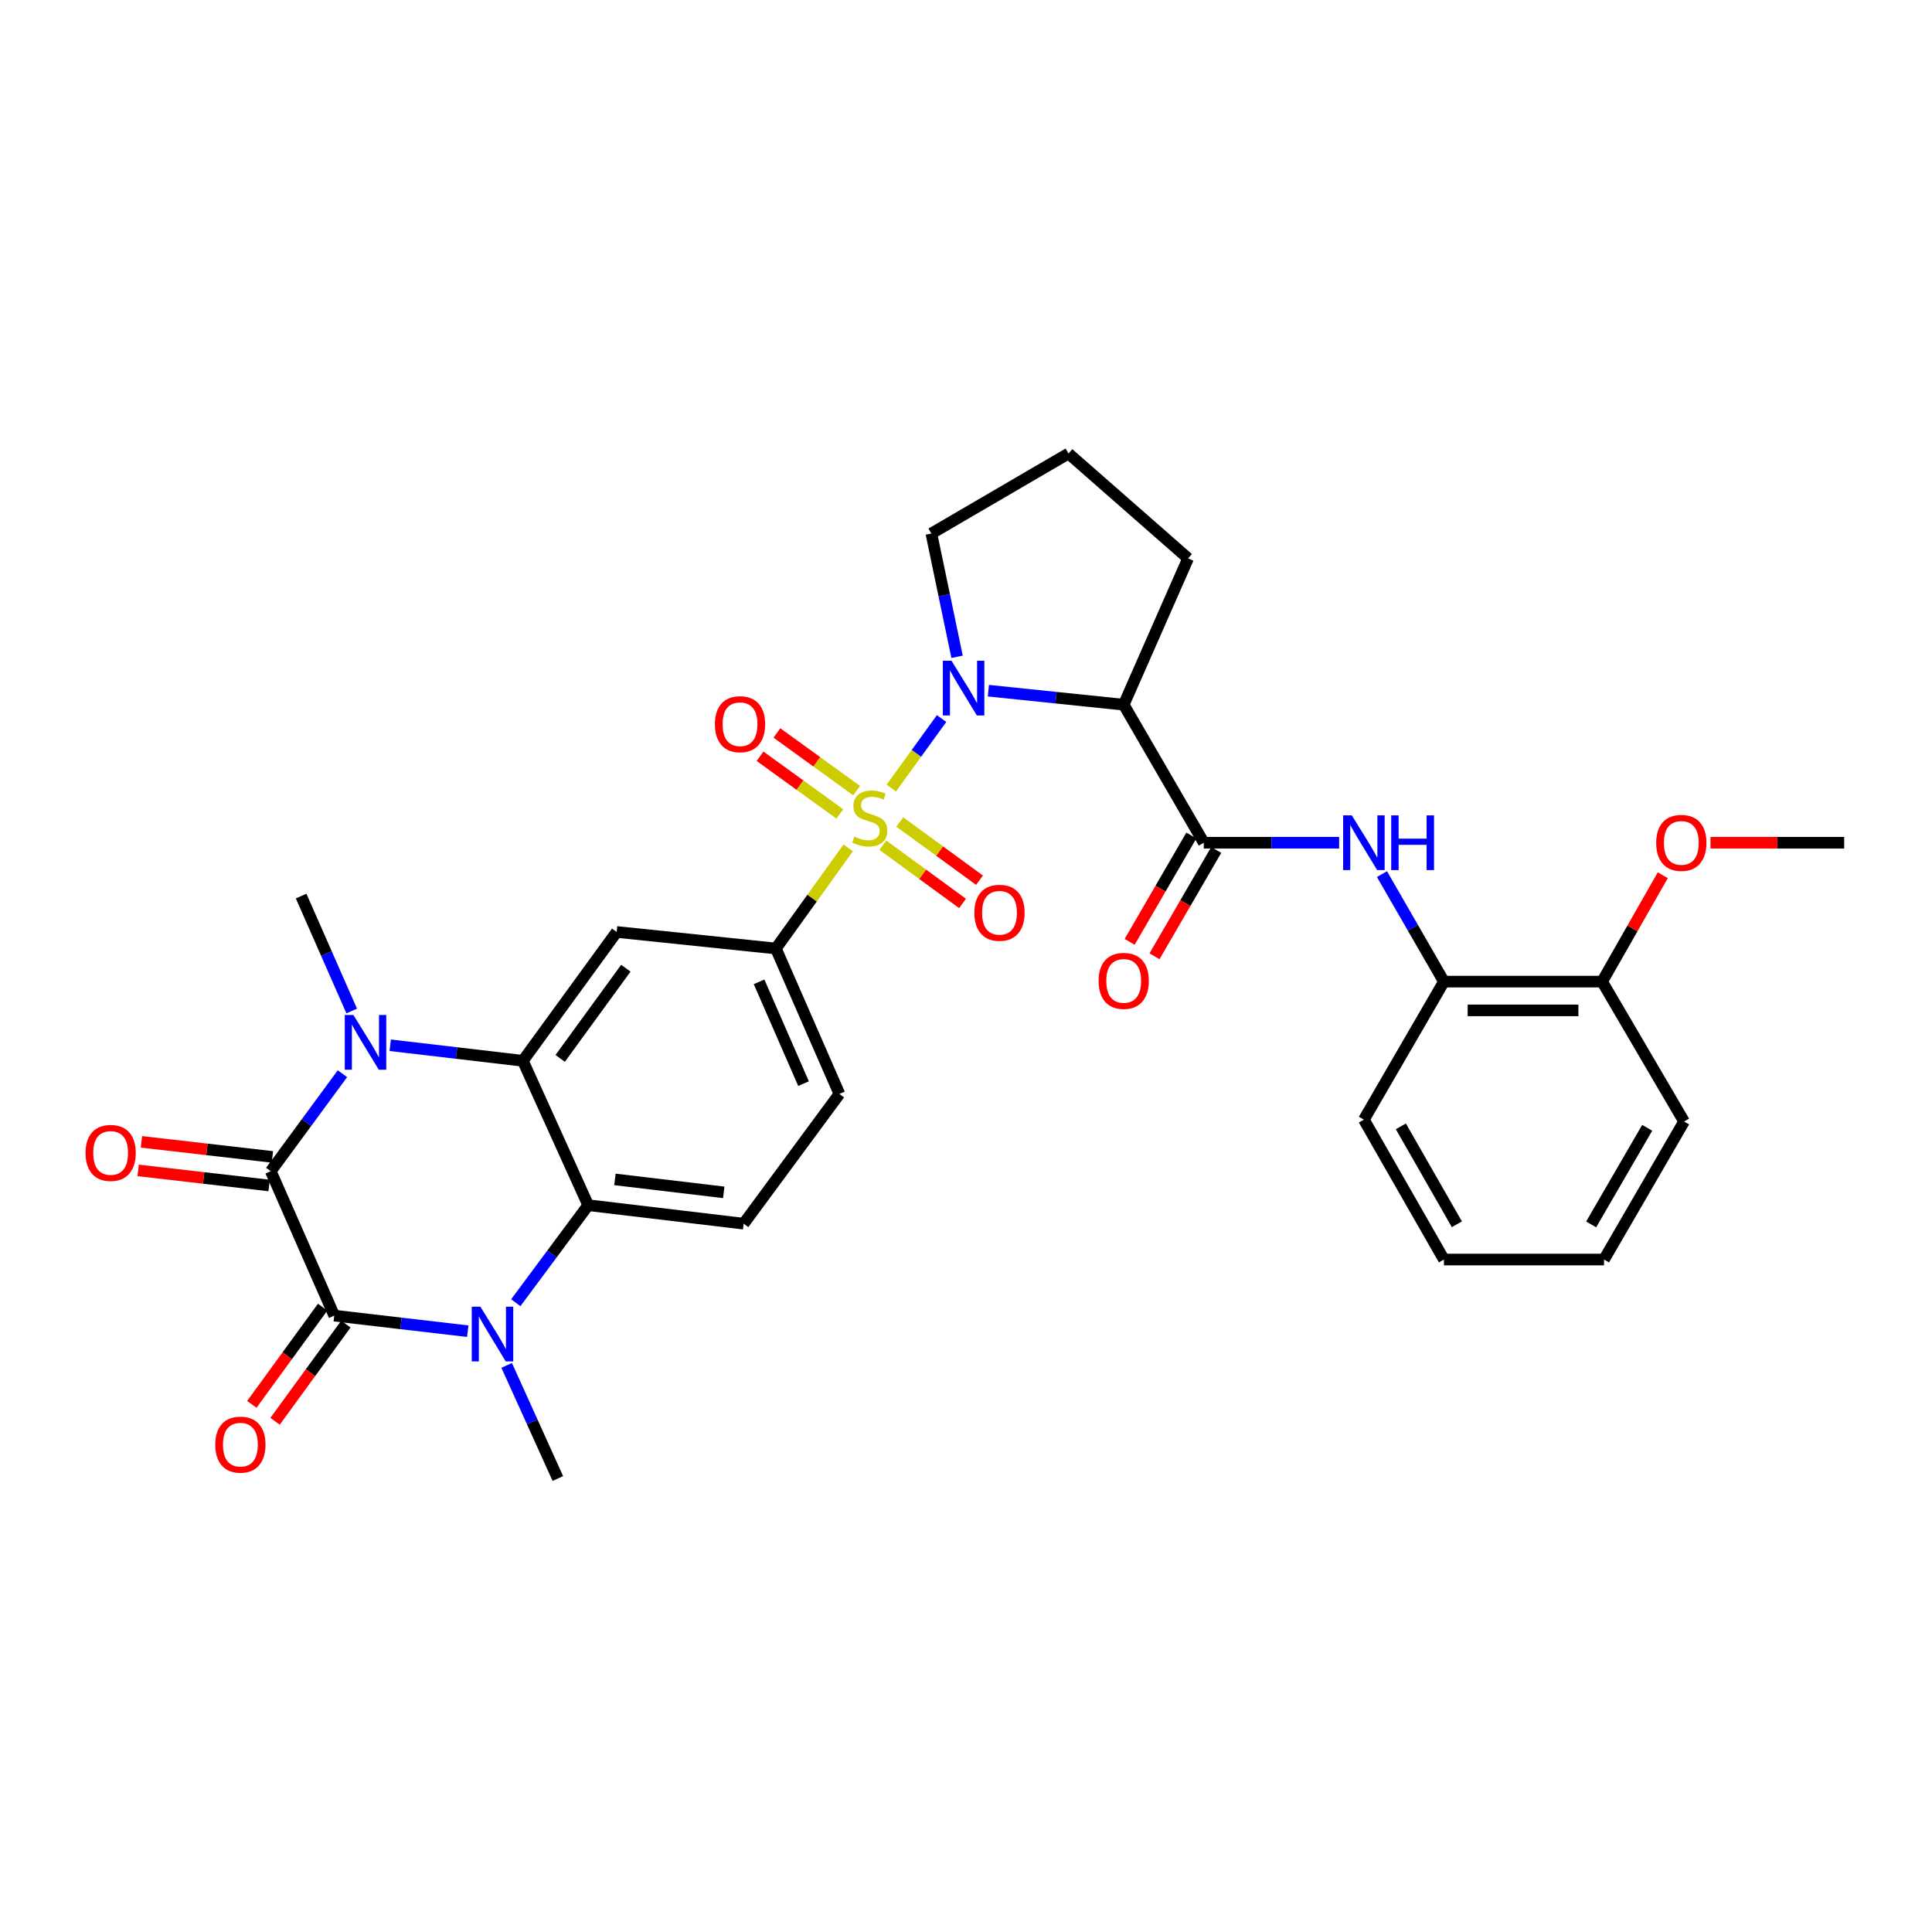 <?xml version='1.0' encoding='iso-8859-1'?>
<svg version='1.1' baseProfile='full'
              xmlns='http://www.w3.org/2000/svg'
                      xmlns:rdkit='http://www.rdkit.org/xml'
                      xmlns:xlink='http://www.w3.org/1999/xlink'
                  xml:space='preserve'
width='1000px' height='1000px' viewBox='0 0 1000 1000'>
<!-- END OF HEADER -->
<rect style='opacity:1.0;fill:#FFFFFF;stroke:none' width='1000' height='1000' x='0' y='0'> </rect>
<path class='bond-0' d='M 461.341,407.902 L 474.351,389.913' style='fill:none;fill-rule:evenodd;stroke:#CCCC00;stroke-width:6px;stroke-linecap:butt;stroke-linejoin:miter;stroke-opacity:1' />
<path class='bond-0' d='M 474.351,389.913 L 487.361,371.924' style='fill:none;fill-rule:evenodd;stroke:#0000FF;stroke-width:6px;stroke-linecap:butt;stroke-linejoin:miter;stroke-opacity:1' />
<path class='bond-9' d='M 439.027,438.855 L 420.312,464.901' style='fill:none;fill-rule:evenodd;stroke:#CCCC00;stroke-width:6px;stroke-linecap:butt;stroke-linejoin:miter;stroke-opacity:1' />
<path class='bond-9' d='M 420.312,464.901 L 401.597,490.946' style='fill:none;fill-rule:evenodd;stroke:#000000;stroke-width:6px;stroke-linecap:butt;stroke-linejoin:miter;stroke-opacity:1' />
<path class='bond-12' d='M 456.959,437.481 L 477.585,452.548' style='fill:none;fill-rule:evenodd;stroke:#CCCC00;stroke-width:6px;stroke-linecap:butt;stroke-linejoin:miter;stroke-opacity:1' />
<path class='bond-12' d='M 477.585,452.548 L 498.212,467.615' style='fill:none;fill-rule:evenodd;stroke:#FF0000;stroke-width:6px;stroke-linecap:butt;stroke-linejoin:miter;stroke-opacity:1' />
<path class='bond-12' d='M 465.737,425.463 L 486.364,440.53' style='fill:none;fill-rule:evenodd;stroke:#CCCC00;stroke-width:6px;stroke-linecap:butt;stroke-linejoin:miter;stroke-opacity:1' />
<path class='bond-12' d='M 486.364,440.53 L 506.991,455.597' style='fill:none;fill-rule:evenodd;stroke:#FF0000;stroke-width:6px;stroke-linecap:butt;stroke-linejoin:miter;stroke-opacity:1' />
<path class='bond-13' d='M 443.398,409.227 L 422.761,394.305' style='fill:none;fill-rule:evenodd;stroke:#CCCC00;stroke-width:6px;stroke-linecap:butt;stroke-linejoin:miter;stroke-opacity:1' />
<path class='bond-13' d='M 422.761,394.305 L 402.123,379.382' style='fill:none;fill-rule:evenodd;stroke:#FF0000;stroke-width:6px;stroke-linecap:butt;stroke-linejoin:miter;stroke-opacity:1' />
<path class='bond-13' d='M 434.677,421.288 L 414.04,406.365' style='fill:none;fill-rule:evenodd;stroke:#CCCC00;stroke-width:6px;stroke-linecap:butt;stroke-linejoin:miter;stroke-opacity:1' />
<path class='bond-13' d='M 414.04,406.365 L 393.403,391.442' style='fill:none;fill-rule:evenodd;stroke:#FF0000;stroke-width:6px;stroke-linecap:butt;stroke-linejoin:miter;stroke-opacity:1' />
<path class='bond-7' d='M 511.579,357.495 L 546.603,361.123' style='fill:none;fill-rule:evenodd;stroke:#0000FF;stroke-width:6px;stroke-linecap:butt;stroke-linejoin:miter;stroke-opacity:1' />
<path class='bond-7' d='M 546.603,361.123 L 581.628,364.75' style='fill:none;fill-rule:evenodd;stroke:#000000;stroke-width:6px;stroke-linecap:butt;stroke-linejoin:miter;stroke-opacity:1' />
<path class='bond-21' d='M 495.377,339.964 L 488.724,308.06' style='fill:none;fill-rule:evenodd;stroke:#0000FF;stroke-width:6px;stroke-linecap:butt;stroke-linejoin:miter;stroke-opacity:1' />
<path class='bond-21' d='M 488.724,308.06 L 482.071,276.157' style='fill:none;fill-rule:evenodd;stroke:#000000;stroke-width:6px;stroke-linecap:butt;stroke-linejoin:miter;stroke-opacity:1' />
<path class='bond-1' d='M 140.142,606.212 L 158.698,580.982' style='fill:none;fill-rule:evenodd;stroke:#000000;stroke-width:6px;stroke-linecap:butt;stroke-linejoin:miter;stroke-opacity:1' />
<path class='bond-1' d='M 158.698,580.982 L 177.253,555.751' style='fill:none;fill-rule:evenodd;stroke:#0000FF;stroke-width:6px;stroke-linecap:butt;stroke-linejoin:miter;stroke-opacity:1' />
<path class='bond-16' d='M 140.993,598.82 L 107.1,594.918' style='fill:none;fill-rule:evenodd;stroke:#000000;stroke-width:6px;stroke-linecap:butt;stroke-linejoin:miter;stroke-opacity:1' />
<path class='bond-16' d='M 107.1,594.918 L 73.207,591.015' style='fill:none;fill-rule:evenodd;stroke:#FF0000;stroke-width:6px;stroke-linecap:butt;stroke-linejoin:miter;stroke-opacity:1' />
<path class='bond-16' d='M 139.291,613.605 L 105.398,609.703' style='fill:none;fill-rule:evenodd;stroke:#000000;stroke-width:6px;stroke-linecap:butt;stroke-linejoin:miter;stroke-opacity:1' />
<path class='bond-16' d='M 105.398,609.703 L 71.505,605.8' style='fill:none;fill-rule:evenodd;stroke:#FF0000;stroke-width:6px;stroke-linecap:butt;stroke-linejoin:miter;stroke-opacity:1' />
<path class='bond-34' d='M 140.142,606.212 L 173.008,680.965' style='fill:none;fill-rule:evenodd;stroke:#000000;stroke-width:6px;stroke-linecap:butt;stroke-linejoin:miter;stroke-opacity:1' />
<path class='bond-2' d='M 173.008,680.965 L 207.559,684.993' style='fill:none;fill-rule:evenodd;stroke:#000000;stroke-width:6px;stroke-linecap:butt;stroke-linejoin:miter;stroke-opacity:1' />
<path class='bond-2' d='M 207.559,684.993 L 242.111,689.022' style='fill:none;fill-rule:evenodd;stroke:#0000FF;stroke-width:6px;stroke-linecap:butt;stroke-linejoin:miter;stroke-opacity:1' />
<path class='bond-17' d='M 166.993,676.583 L 148.668,701.742' style='fill:none;fill-rule:evenodd;stroke:#000000;stroke-width:6px;stroke-linecap:butt;stroke-linejoin:miter;stroke-opacity:1' />
<path class='bond-17' d='M 148.668,701.742 L 130.343,726.9' style='fill:none;fill-rule:evenodd;stroke:#FF0000;stroke-width:6px;stroke-linecap:butt;stroke-linejoin:miter;stroke-opacity:1' />
<path class='bond-17' d='M 179.023,685.346 L 160.698,710.504' style='fill:none;fill-rule:evenodd;stroke:#000000;stroke-width:6px;stroke-linecap:butt;stroke-linejoin:miter;stroke-opacity:1' />
<path class='bond-17' d='M 160.698,710.504 L 142.373,735.662' style='fill:none;fill-rule:evenodd;stroke:#FF0000;stroke-width:6px;stroke-linecap:butt;stroke-linejoin:miter;stroke-opacity:1' />
<path class='bond-3' d='M 201.979,541.021 L 236.304,545.046' style='fill:none;fill-rule:evenodd;stroke:#0000FF;stroke-width:6px;stroke-linecap:butt;stroke-linejoin:miter;stroke-opacity:1' />
<path class='bond-3' d='M 236.304,545.046 L 270.63,549.071' style='fill:none;fill-rule:evenodd;stroke:#000000;stroke-width:6px;stroke-linecap:butt;stroke-linejoin:miter;stroke-opacity:1' />
<path class='bond-22' d='M 182.046,523.293 L 168.953,493.548' style='fill:none;fill-rule:evenodd;stroke:#0000FF;stroke-width:6px;stroke-linecap:butt;stroke-linejoin:miter;stroke-opacity:1' />
<path class='bond-22' d='M 168.953,493.548 L 155.86,463.802' style='fill:none;fill-rule:evenodd;stroke:#000000;stroke-width:6px;stroke-linecap:butt;stroke-linejoin:miter;stroke-opacity:1' />
<path class='bond-4' d='M 266.972,674.277 L 285.713,649.042' style='fill:none;fill-rule:evenodd;stroke:#0000FF;stroke-width:6px;stroke-linecap:butt;stroke-linejoin:miter;stroke-opacity:1' />
<path class='bond-4' d='M 285.713,649.042 L 304.455,623.807' style='fill:none;fill-rule:evenodd;stroke:#000000;stroke-width:6px;stroke-linecap:butt;stroke-linejoin:miter;stroke-opacity:1' />
<path class='bond-23' d='M 262.248,706.726 L 275.493,735.996' style='fill:none;fill-rule:evenodd;stroke:#0000FF;stroke-width:6px;stroke-linecap:butt;stroke-linejoin:miter;stroke-opacity:1' />
<path class='bond-23' d='M 275.493,735.996 L 288.737,765.267' style='fill:none;fill-rule:evenodd;stroke:#000000;stroke-width:6px;stroke-linecap:butt;stroke-linejoin:miter;stroke-opacity:1' />
<path class='bond-5' d='M 270.63,549.071 L 319.189,482.381' style='fill:none;fill-rule:evenodd;stroke:#000000;stroke-width:6px;stroke-linecap:butt;stroke-linejoin:miter;stroke-opacity:1' />
<path class='bond-5' d='M 289.945,547.828 L 323.936,501.144' style='fill:none;fill-rule:evenodd;stroke:#000000;stroke-width:6px;stroke-linecap:butt;stroke-linejoin:miter;stroke-opacity:1' />
<path class='bond-33' d='M 270.63,549.071 L 304.455,623.807' style='fill:none;fill-rule:evenodd;stroke:#000000;stroke-width:6px;stroke-linecap:butt;stroke-linejoin:miter;stroke-opacity:1' />
<path class='bond-6' d='M 304.455,623.807 L 384.92,633.373' style='fill:none;fill-rule:evenodd;stroke:#000000;stroke-width:6px;stroke-linecap:butt;stroke-linejoin:miter;stroke-opacity:1' />
<path class='bond-6' d='M 318.282,610.463 L 374.608,617.16' style='fill:none;fill-rule:evenodd;stroke:#000000;stroke-width:6px;stroke-linecap:butt;stroke-linejoin:miter;stroke-opacity:1' />
<path class='bond-8' d='M 581.628,364.75 L 623.076,436.195' style='fill:none;fill-rule:evenodd;stroke:#000000;stroke-width:6px;stroke-linecap:butt;stroke-linejoin:miter;stroke-opacity:1' />
<path class='bond-24' d='M 581.628,364.75 L 614.957,289.03' style='fill:none;fill-rule:evenodd;stroke:#000000;stroke-width:6px;stroke-linecap:butt;stroke-linejoin:miter;stroke-opacity:1' />
<path class='bond-11' d='M 623.076,436.195 L 658.106,436.195' style='fill:none;fill-rule:evenodd;stroke:#000000;stroke-width:6px;stroke-linecap:butt;stroke-linejoin:miter;stroke-opacity:1' />
<path class='bond-11' d='M 658.106,436.195 L 693.136,436.195' style='fill:none;fill-rule:evenodd;stroke:#0000FF;stroke-width:6px;stroke-linecap:butt;stroke-linejoin:miter;stroke-opacity:1' />
<path class='bond-19' d='M 616.64,432.46 L 600.669,459.982' style='fill:none;fill-rule:evenodd;stroke:#000000;stroke-width:6px;stroke-linecap:butt;stroke-linejoin:miter;stroke-opacity:1' />
<path class='bond-19' d='M 600.669,459.982 L 584.699,487.504' style='fill:none;fill-rule:evenodd;stroke:#FF0000;stroke-width:6px;stroke-linecap:butt;stroke-linejoin:miter;stroke-opacity:1' />
<path class='bond-19' d='M 629.512,439.93 L 613.542,467.451' style='fill:none;fill-rule:evenodd;stroke:#000000;stroke-width:6px;stroke-linecap:butt;stroke-linejoin:miter;stroke-opacity:1' />
<path class='bond-19' d='M 613.542,467.451 L 597.571,494.973' style='fill:none;fill-rule:evenodd;stroke:#FF0000;stroke-width:6px;stroke-linecap:butt;stroke-linejoin:miter;stroke-opacity:1' />
<path class='bond-10' d='M 401.597,490.946 L 319.189,482.381' style='fill:none;fill-rule:evenodd;stroke:#000000;stroke-width:6px;stroke-linecap:butt;stroke-linejoin:miter;stroke-opacity:1' />
<path class='bond-18' d='M 401.597,490.946 L 434.48,566.22' style='fill:none;fill-rule:evenodd;stroke:#000000;stroke-width:6px;stroke-linecap:butt;stroke-linejoin:miter;stroke-opacity:1' />
<path class='bond-18' d='M 392.892,508.195 L 415.909,560.886' style='fill:none;fill-rule:evenodd;stroke:#000000;stroke-width:6px;stroke-linecap:butt;stroke-linejoin:miter;stroke-opacity:1' />
<path class='bond-15' d='M 715.301,452.429 L 731.336,480.258' style='fill:none;fill-rule:evenodd;stroke:#0000FF;stroke-width:6px;stroke-linecap:butt;stroke-linejoin:miter;stroke-opacity:1' />
<path class='bond-15' d='M 731.336,480.258 L 747.371,508.086' style='fill:none;fill-rule:evenodd;stroke:#000000;stroke-width:6px;stroke-linecap:butt;stroke-linejoin:miter;stroke-opacity:1' />
<path class='bond-14' d='M 384.92,633.373 L 434.48,566.22' style='fill:none;fill-rule:evenodd;stroke:#000000;stroke-width:6px;stroke-linecap:butt;stroke-linejoin:miter;stroke-opacity:1' />
<path class='bond-20' d='M 747.371,508.086 L 829.258,508.086' style='fill:none;fill-rule:evenodd;stroke:#000000;stroke-width:6px;stroke-linecap:butt;stroke-linejoin:miter;stroke-opacity:1' />
<path class='bond-20' d='M 759.654,522.969 L 816.975,522.969' style='fill:none;fill-rule:evenodd;stroke:#000000;stroke-width:6px;stroke-linecap:butt;stroke-linejoin:miter;stroke-opacity:1' />
<path class='bond-27' d='M 747.371,508.086 L 705.947,579.523' style='fill:none;fill-rule:evenodd;stroke:#000000;stroke-width:6px;stroke-linecap:butt;stroke-linejoin:miter;stroke-opacity:1' />
<path class='bond-25' d='M 829.258,508.086 L 844.954,480.555' style='fill:none;fill-rule:evenodd;stroke:#000000;stroke-width:6px;stroke-linecap:butt;stroke-linejoin:miter;stroke-opacity:1' />
<path class='bond-25' d='M 844.954,480.555 L 860.649,453.024' style='fill:none;fill-rule:evenodd;stroke:#FF0000;stroke-width:6px;stroke-linecap:butt;stroke-linejoin:miter;stroke-opacity:1' />
<path class='bond-28' d='M 829.258,508.086 L 871.674,580.499' style='fill:none;fill-rule:evenodd;stroke:#000000;stroke-width:6px;stroke-linecap:butt;stroke-linejoin:miter;stroke-opacity:1' />
<path class='bond-26' d='M 482.071,276.157 L 553.053,234.733' style='fill:none;fill-rule:evenodd;stroke:#000000;stroke-width:6px;stroke-linecap:butt;stroke-linejoin:miter;stroke-opacity:1' />
<path class='bond-32' d='M 614.957,289.03 L 553.053,234.733' style='fill:none;fill-rule:evenodd;stroke:#000000;stroke-width:6px;stroke-linecap:butt;stroke-linejoin:miter;stroke-opacity:1' />
<path class='bond-29' d='M 885.351,436.195 L 919.948,436.195' style='fill:none;fill-rule:evenodd;stroke:#FF0000;stroke-width:6px;stroke-linecap:butt;stroke-linejoin:miter;stroke-opacity:1' />
<path class='bond-29' d='M 919.948,436.195 L 954.545,436.195' style='fill:none;fill-rule:evenodd;stroke:#000000;stroke-width:6px;stroke-linecap:butt;stroke-linejoin:miter;stroke-opacity:1' />
<path class='bond-30' d='M 705.947,579.523 L 747.371,651.935' style='fill:none;fill-rule:evenodd;stroke:#000000;stroke-width:6px;stroke-linecap:butt;stroke-linejoin:miter;stroke-opacity:1' />
<path class='bond-30' d='M 725.079,582.995 L 754.076,633.684' style='fill:none;fill-rule:evenodd;stroke:#000000;stroke-width:6px;stroke-linecap:butt;stroke-linejoin:miter;stroke-opacity:1' />
<path class='bond-35' d='M 871.674,580.499 L 830.242,651.935' style='fill:none;fill-rule:evenodd;stroke:#000000;stroke-width:6px;stroke-linecap:butt;stroke-linejoin:miter;stroke-opacity:1' />
<path class='bond-35' d='M 852.585,583.747 L 823.583,633.753' style='fill:none;fill-rule:evenodd;stroke:#000000;stroke-width:6px;stroke-linecap:butt;stroke-linejoin:miter;stroke-opacity:1' />
<path class='bond-31' d='M 747.371,651.935 L 830.242,651.935' style='fill:none;fill-rule:evenodd;stroke:#000000;stroke-width:6px;stroke-linecap:butt;stroke-linejoin:miter;stroke-opacity:1' />
<path  class='atom-0' d='M 442.189 433.041
Q 442.509 433.161, 443.829 433.721
Q 445.149 434.281, 446.589 434.641
Q 448.069 434.961, 449.509 434.961
Q 452.189 434.961, 453.749 433.681
Q 455.309 432.361, 455.309 430.081
Q 455.309 428.521, 454.509 427.561
Q 453.749 426.601, 452.549 426.081
Q 451.349 425.561, 449.349 424.961
Q 446.829 424.201, 445.309 423.481
Q 443.829 422.761, 442.749 421.241
Q 441.709 419.721, 441.709 417.161
Q 441.709 413.601, 444.109 411.401
Q 446.549 409.201, 451.349 409.201
Q 454.629 409.201, 458.349 410.761
L 457.429 413.841
Q 454.029 412.441, 451.469 412.441
Q 448.709 412.441, 447.189 413.601
Q 445.669 414.721, 445.709 416.681
Q 445.709 418.201, 446.469 419.121
Q 447.269 420.041, 448.389 420.561
Q 449.549 421.081, 451.469 421.681
Q 454.029 422.481, 455.549 423.281
Q 457.069 424.081, 458.149 425.721
Q 459.269 427.321, 459.269 430.081
Q 459.269 434.001, 456.629 436.121
Q 454.029 438.201, 449.669 438.201
Q 447.149 438.201, 445.229 437.641
Q 443.349 437.121, 441.109 436.201
L 442.189 433.041
' fill='#CCCC00'/>
<path  class='atom-1' d='M 492.496 342.007
L 501.776 357.007
Q 502.696 358.487, 504.176 361.167
Q 505.656 363.847, 505.736 364.007
L 505.736 342.007
L 509.496 342.007
L 509.496 370.327
L 505.616 370.327
L 495.656 353.927
Q 494.496 352.007, 493.256 349.807
Q 492.056 347.607, 491.696 346.927
L 491.696 370.327
L 488.016 370.327
L 488.016 342.007
L 492.496 342.007
' fill='#0000FF'/>
<path  class='atom-4' d='M 182.929 525.362
L 192.209 540.362
Q 193.129 541.842, 194.609 544.522
Q 196.089 547.202, 196.169 547.362
L 196.169 525.362
L 199.929 525.362
L 199.929 553.682
L 196.049 553.682
L 186.089 537.282
Q 184.929 535.362, 183.689 533.162
Q 182.489 530.962, 182.129 530.282
L 182.129 553.682
L 178.449 553.682
L 178.449 525.362
L 182.929 525.362
' fill='#0000FF'/>
<path  class='atom-5' d='M 248.652 676.354
L 257.932 691.354
Q 258.852 692.834, 260.332 695.514
Q 261.812 698.194, 261.892 698.354
L 261.892 676.354
L 265.652 676.354
L 265.652 704.674
L 261.772 704.674
L 251.812 688.274
Q 250.652 686.354, 249.412 684.154
Q 248.212 681.954, 247.852 681.274
L 247.852 704.674
L 244.172 704.674
L 244.172 676.354
L 248.652 676.354
' fill='#0000FF'/>
<path  class='atom-12' d='M 699.687 422.035
L 708.967 437.035
Q 709.887 438.515, 711.367 441.195
Q 712.847 443.875, 712.927 444.035
L 712.927 422.035
L 716.687 422.035
L 716.687 450.355
L 712.807 450.355
L 702.847 433.955
Q 701.687 432.035, 700.447 429.835
Q 699.247 427.635, 698.887 426.955
L 698.887 450.355
L 695.207 450.355
L 695.207 422.035
L 699.687 422.035
' fill='#0000FF'/>
<path  class='atom-12' d='M 720.087 422.035
L 723.927 422.035
L 723.927 434.075
L 738.407 434.075
L 738.407 422.035
L 742.247 422.035
L 742.247 450.355
L 738.407 450.355
L 738.407 437.275
L 723.927 437.275
L 723.927 450.355
L 720.087 450.355
L 720.087 422.035
' fill='#0000FF'/>
<path  class='atom-13' d='M 504.335 472.448
Q 504.335 465.648, 507.695 461.848
Q 511.055 458.048, 517.335 458.048
Q 523.615 458.048, 526.975 461.848
Q 530.335 465.648, 530.335 472.448
Q 530.335 479.328, 526.935 483.248
Q 523.535 487.128, 517.335 487.128
Q 511.095 487.128, 507.695 483.248
Q 504.335 479.368, 504.335 472.448
M 517.335 483.928
Q 521.655 483.928, 523.975 481.048
Q 526.335 478.128, 526.335 472.448
Q 526.335 466.888, 523.975 464.088
Q 521.655 461.248, 517.335 461.248
Q 513.015 461.248, 510.655 464.048
Q 508.335 466.848, 508.335 472.448
Q 508.335 478.168, 510.655 481.048
Q 513.015 483.928, 517.335 483.928
' fill='#FF0000'/>
<path  class='atom-14' d='M 370.035 374.843
Q 370.035 368.043, 373.395 364.243
Q 376.755 360.443, 383.035 360.443
Q 389.315 360.443, 392.675 364.243
Q 396.035 368.043, 396.035 374.843
Q 396.035 381.723, 392.635 385.643
Q 389.235 389.523, 383.035 389.523
Q 376.795 389.523, 373.395 385.643
Q 370.035 381.763, 370.035 374.843
M 383.035 386.323
Q 387.355 386.323, 389.675 383.443
Q 392.035 380.523, 392.035 374.843
Q 392.035 369.283, 389.675 366.483
Q 387.355 363.643, 383.035 363.643
Q 378.715 363.643, 376.355 366.443
Q 374.035 369.243, 374.035 374.843
Q 374.035 380.563, 376.355 383.443
Q 378.715 386.323, 383.035 386.323
' fill='#FF0000'/>
<path  class='atom-17' d='M 44.271 596.751
Q 44.271 589.951, 47.631 586.151
Q 50.991 582.351, 57.271 582.351
Q 63.551 582.351, 66.911 586.151
Q 70.271 589.951, 70.271 596.751
Q 70.271 603.631, 66.871 607.551
Q 63.471 611.431, 57.271 611.431
Q 51.031 611.431, 47.631 607.551
Q 44.271 603.671, 44.271 596.751
M 57.271 608.231
Q 61.591 608.231, 63.911 605.351
Q 66.271 602.431, 66.271 596.751
Q 66.271 591.191, 63.911 588.391
Q 61.591 585.551, 57.271 585.551
Q 52.951 585.551, 50.591 588.351
Q 48.271 591.151, 48.271 596.751
Q 48.271 602.471, 50.591 605.351
Q 52.951 608.231, 57.271 608.231
' fill='#FF0000'/>
<path  class='atom-18' d='M 111.425 747.744
Q 111.425 740.944, 114.785 737.144
Q 118.145 733.344, 124.425 733.344
Q 130.705 733.344, 134.065 737.144
Q 137.425 740.944, 137.425 747.744
Q 137.425 754.624, 134.025 758.544
Q 130.625 762.424, 124.425 762.424
Q 118.185 762.424, 114.785 758.544
Q 111.425 754.664, 111.425 747.744
M 124.425 759.224
Q 128.745 759.224, 131.065 756.344
Q 133.425 753.424, 133.425 747.744
Q 133.425 742.184, 131.065 739.384
Q 128.745 736.544, 124.425 736.544
Q 120.105 736.544, 117.745 739.344
Q 115.425 742.144, 115.425 747.744
Q 115.425 753.464, 117.745 756.344
Q 120.105 759.224, 124.425 759.224
' fill='#FF0000'/>
<path  class='atom-20' d='M 568.628 507.703
Q 568.628 500.903, 571.988 497.103
Q 575.348 493.303, 581.628 493.303
Q 587.908 493.303, 591.268 497.103
Q 594.628 500.903, 594.628 507.703
Q 594.628 514.583, 591.228 518.503
Q 587.828 522.383, 581.628 522.383
Q 575.388 522.383, 571.988 518.503
Q 568.628 514.623, 568.628 507.703
M 581.628 519.183
Q 585.948 519.183, 588.268 516.303
Q 590.628 513.383, 590.628 507.703
Q 590.628 502.143, 588.268 499.343
Q 585.948 496.503, 581.628 496.503
Q 577.308 496.503, 574.948 499.303
Q 572.628 502.103, 572.628 507.703
Q 572.628 513.423, 574.948 516.303
Q 577.308 519.183, 581.628 519.183
' fill='#FF0000'/>
<path  class='atom-26' d='M 857.244 436.275
Q 857.244 429.475, 860.604 425.675
Q 863.964 421.875, 870.244 421.875
Q 876.524 421.875, 879.884 425.675
Q 883.244 429.475, 883.244 436.275
Q 883.244 443.155, 879.844 447.075
Q 876.444 450.955, 870.244 450.955
Q 864.004 450.955, 860.604 447.075
Q 857.244 443.195, 857.244 436.275
M 870.244 447.755
Q 874.564 447.755, 876.884 444.875
Q 879.244 441.955, 879.244 436.275
Q 879.244 430.715, 876.884 427.915
Q 874.564 425.075, 870.244 425.075
Q 865.924 425.075, 863.564 427.875
Q 861.244 430.675, 861.244 436.275
Q 861.244 441.995, 863.564 444.875
Q 865.924 447.755, 870.244 447.755
' fill='#FF0000'/>
</svg>
